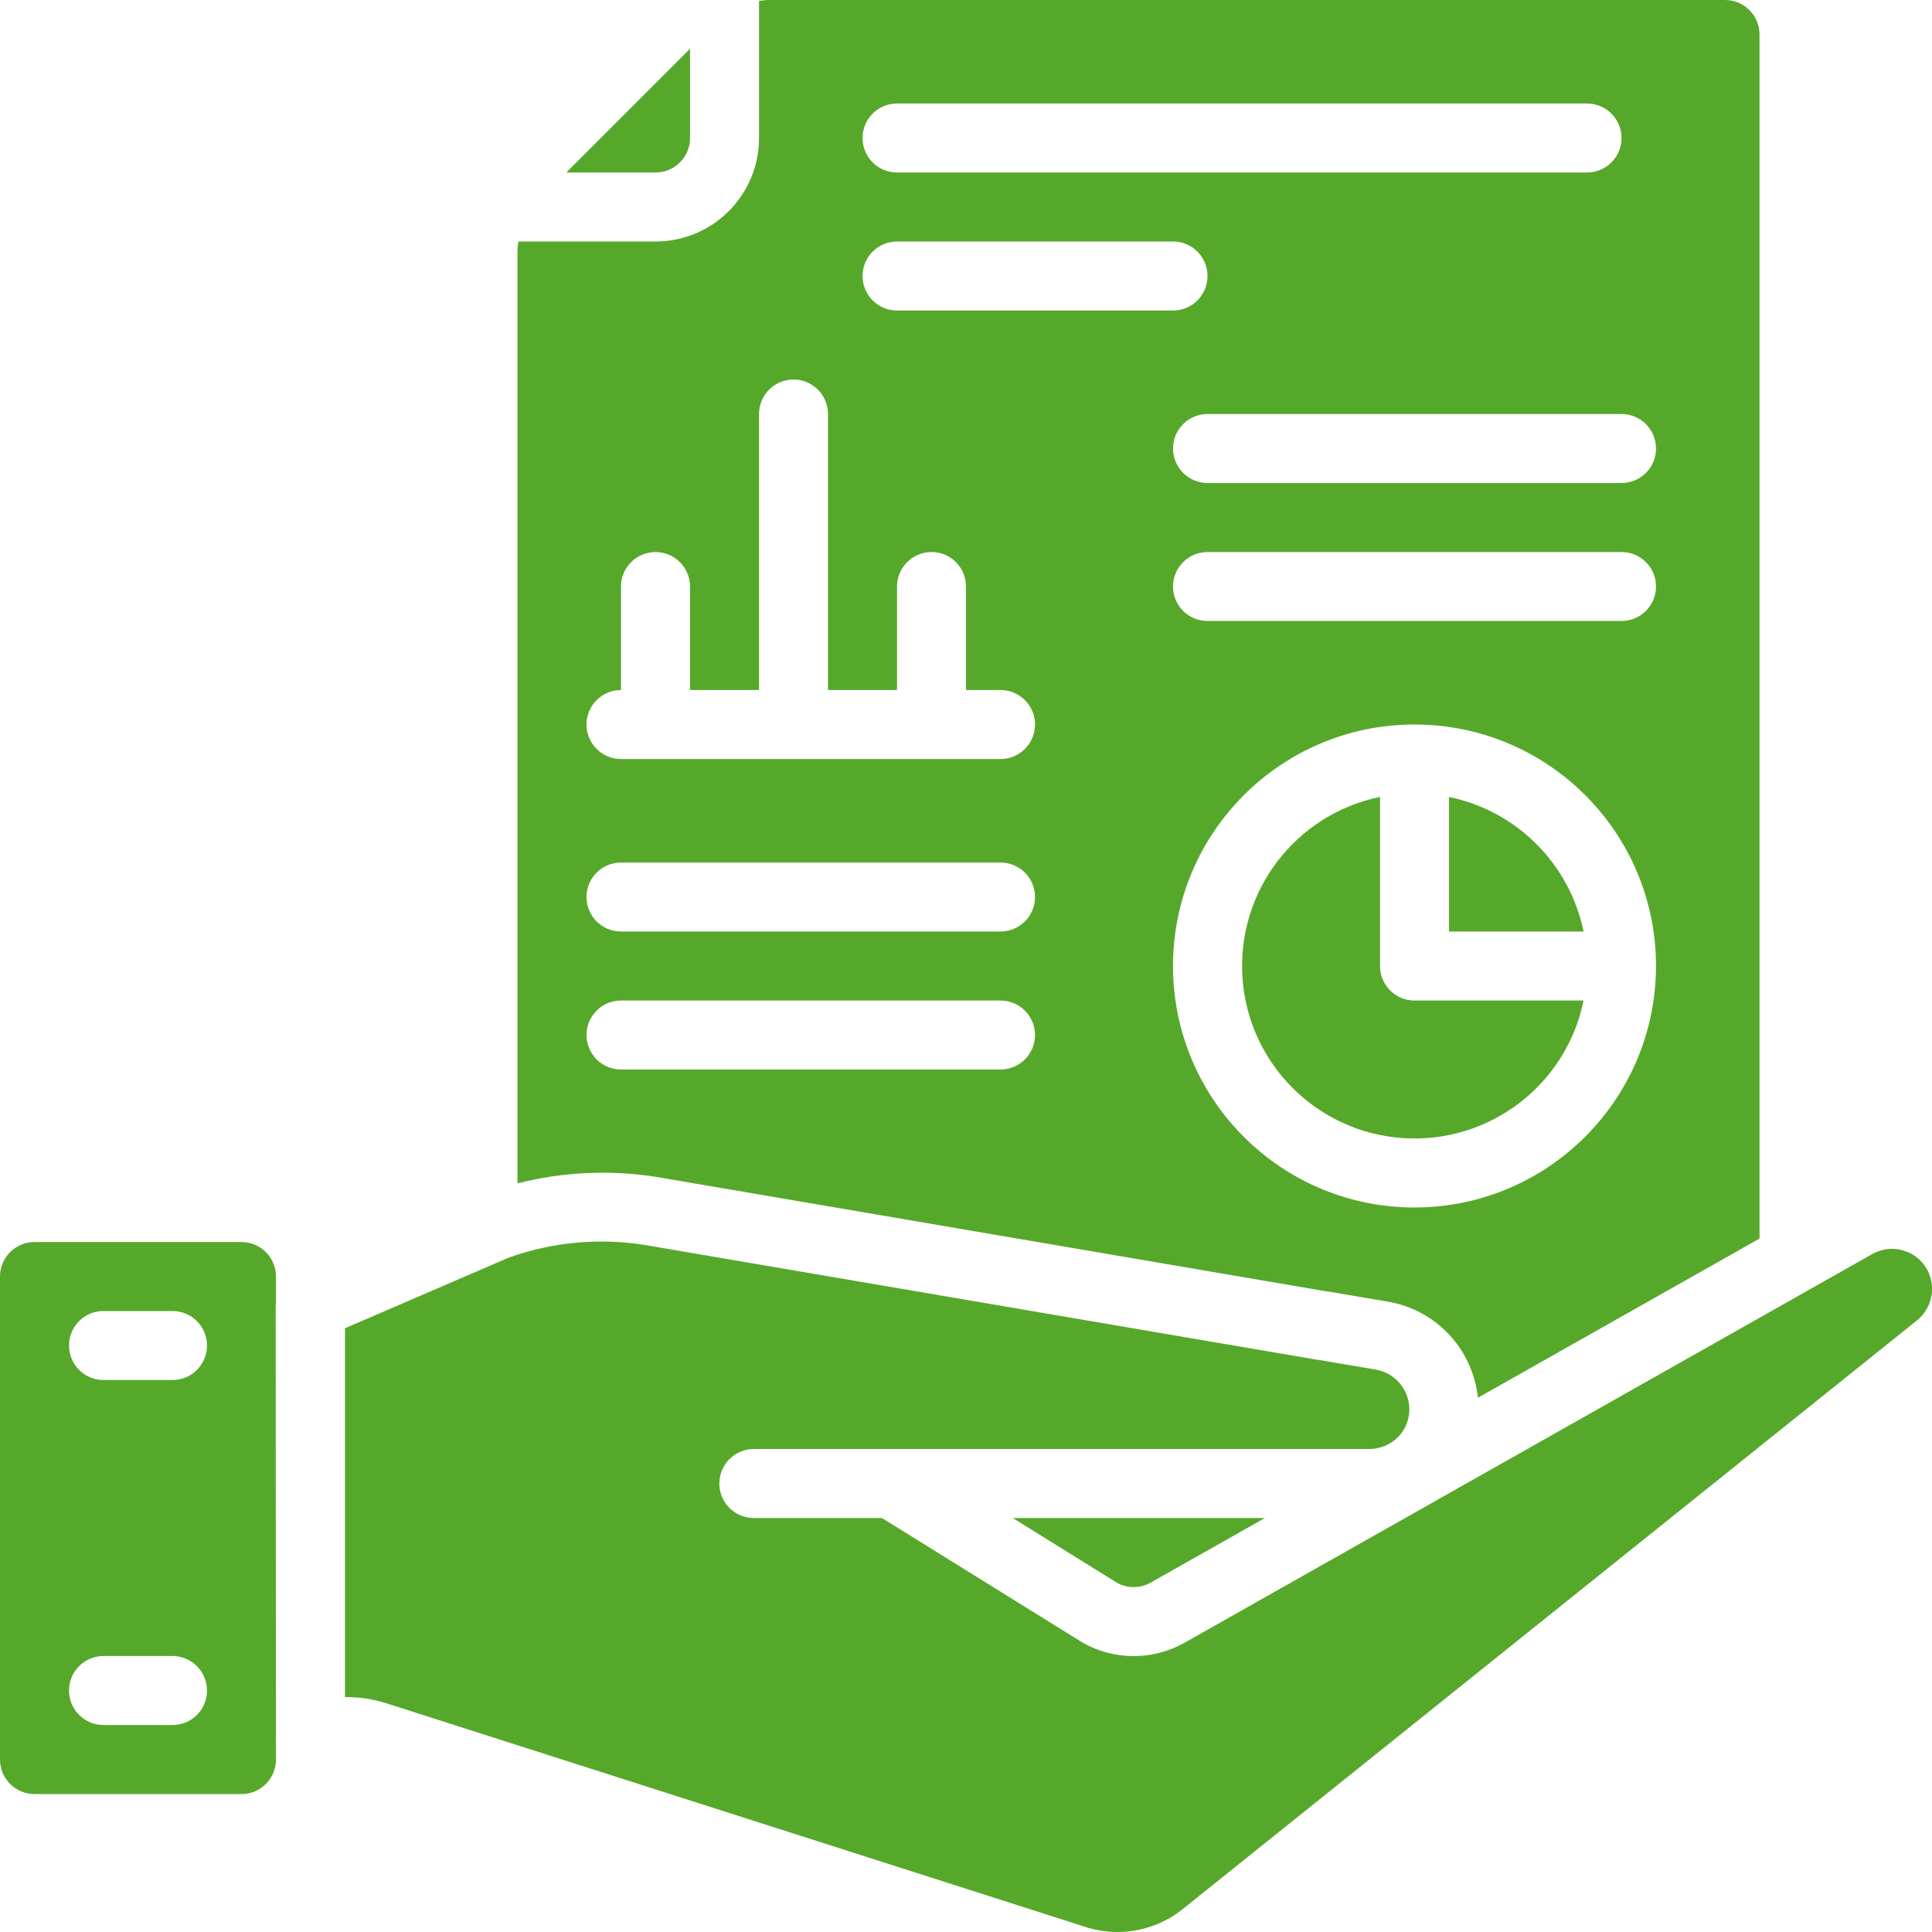 <?xml version="1.0" encoding="UTF-8"?> <svg xmlns="http://www.w3.org/2000/svg" width="40" height="40" viewBox="0 0 40 40" fill="none"><path d="M30 16.5V19.286H32.786C32.497 17.884 31.402 16.789 30 16.5Z" fill="#56A82A"></path><path d="M13.585 24.366L27.442 26.733L27.493 26.739L28.715 26.946C29.721 27.107 30.494 27.925 30.598 28.939L36.429 25.643V0.714C36.429 0.32 36.109 0 35.715 0H15.886C15.829 0.003 15.771 0.009 15.715 0.019V2.857C15.715 4.041 14.755 5 13.572 5H10.734C10.724 5.057 10.717 5.114 10.714 5.172V24.5C11.652 24.262 12.629 24.216 13.585 24.366ZM29.286 25C26.525 25 24.286 22.762 24.286 20C24.286 17.239 26.525 15 29.286 15C32.048 15 34.286 17.239 34.286 20C34.283 22.76 32.046 24.997 29.286 25ZM33.572 12.857H25C24.606 12.857 24.286 12.538 24.286 12.143C24.286 11.749 24.606 11.429 25 11.429H33.572C33.967 11.429 34.286 11.749 34.286 12.143C34.286 12.538 33.967 12.857 33.572 12.857ZM34.286 9.286C34.286 9.68 33.967 10 33.572 10H25C24.606 10 24.286 9.68 24.286 9.286C24.286 8.891 24.606 8.572 25 8.572H33.572C33.967 8.572 34.286 8.891 34.286 9.286ZM18.572 2.143H32.858C33.252 2.143 33.572 2.463 33.572 2.857C33.572 3.252 33.252 3.571 32.858 3.571H18.572C18.177 3.571 17.858 3.252 17.858 2.857C17.858 2.463 18.177 2.143 18.572 2.143ZM18.572 5H24.286C24.681 5 25 5.32 25 5.714C25 6.109 24.681 6.429 24.286 6.429H18.572C18.177 6.429 17.858 6.109 17.858 5.714C17.858 5.32 18.177 5 18.572 5ZM12.857 14.286V12.143C12.857 11.749 13.177 11.429 13.572 11.429C13.966 11.429 14.286 11.749 14.286 12.143V14.286H15.715V8.572C15.715 8.177 16.034 7.857 16.429 7.857C16.823 7.857 17.143 8.177 17.143 8.572V14.286H18.572V12.143C18.572 11.749 18.892 11.429 19.286 11.429C19.681 11.429 20 11.749 20 12.143V14.286H20.715C21.109 14.286 21.429 14.606 21.429 15C21.429 15.395 21.109 15.715 20.715 15.715H12.857C12.463 15.715 12.143 15.395 12.143 15C12.143 14.606 12.463 14.286 12.857 14.286ZM12.857 17.858H20.715C21.109 17.858 21.429 18.177 21.429 18.572C21.429 18.966 21.109 19.286 20.715 19.286H12.857C12.463 19.286 12.143 18.966 12.143 18.572C12.143 18.177 12.463 17.858 12.857 17.858ZM12.857 20.715H20.715C21.109 20.715 21.429 21.035 21.429 21.429C21.429 21.823 21.109 22.143 20.715 22.143H12.857C12.463 22.143 12.143 21.823 12.143 21.429C12.143 21.035 12.463 20.715 12.857 20.715Z" fill="#56A82A"></path><path d="M14.286 2.857V1.01L11.725 3.571H13.572C13.966 3.571 14.286 3.252 14.286 2.857Z" fill="#56A82A"></path><path d="M28.572 20V16.5C26.821 16.858 25.604 18.456 25.724 20.239C25.844 22.023 27.264 23.443 29.047 23.563C30.831 23.683 32.428 22.466 32.786 20.715H29.286C28.892 20.715 28.572 20.395 28.572 20Z" fill="#56A82A"></path><path d="M23.818 32.769L26.189 31.429H20.968L23.143 32.78C23.356 32.889 23.609 32.885 23.818 32.769Z" fill="#56A82A"></path><path d="M0.714 37.144H5C5.395 37.144 5.714 36.824 5.714 36.429L5.707 27.037C5.707 27.02 5.713 27.006 5.714 26.989V26.429C5.714 26.035 5.395 25.715 5 25.715H0.714C0.32 25.715 0 26.035 0 26.429V36.429C0 36.824 0.32 37.144 0.714 37.144ZM2.143 27.143H3.571C3.966 27.143 4.286 27.463 4.286 27.858C4.286 28.252 3.966 28.572 3.571 28.572H2.143C1.748 28.572 1.429 28.252 1.429 27.858C1.429 27.463 1.748 27.143 2.143 27.143ZM2.143 34.286H3.571C3.966 34.286 4.286 34.606 4.286 35.001C4.286 35.395 3.966 35.715 3.571 35.715H2.143C1.748 35.715 1.429 35.395 1.429 35.001C1.429 34.606 1.748 34.286 2.143 34.286Z" fill="#56A82A"></path><path d="M38.77 25.96L24.516 34.016C23.864 34.38 23.068 34.378 22.418 34.011L18.26 31.429H15.607C15.213 31.429 14.893 31.109 14.893 30.715C14.893 30.32 15.213 30 15.607 30H28.351C28.573 29.999 28.786 29.911 28.944 29.753C29.097 29.599 29.181 29.389 29.179 29.172C29.174 28.766 28.879 28.422 28.478 28.355L27.291 28.154C27.272 28.154 27.253 28.15 27.238 28.147L13.352 25.776C12.406 25.625 11.437 25.715 10.534 26.037L10.295 26.14L10.261 26.155L7.143 27.5V35.136H7.162C7.443 35.136 7.723 35.178 7.991 35.262L22.532 39.914C23.194 40.107 23.909 39.972 24.455 39.551L39.682 27.343C39.883 27.184 40 26.942 40.001 26.686C40 26.543 39.964 26.403 39.896 26.278C39.671 25.881 39.169 25.739 38.77 25.96Z" fill="#56A82A"></path></svg> 